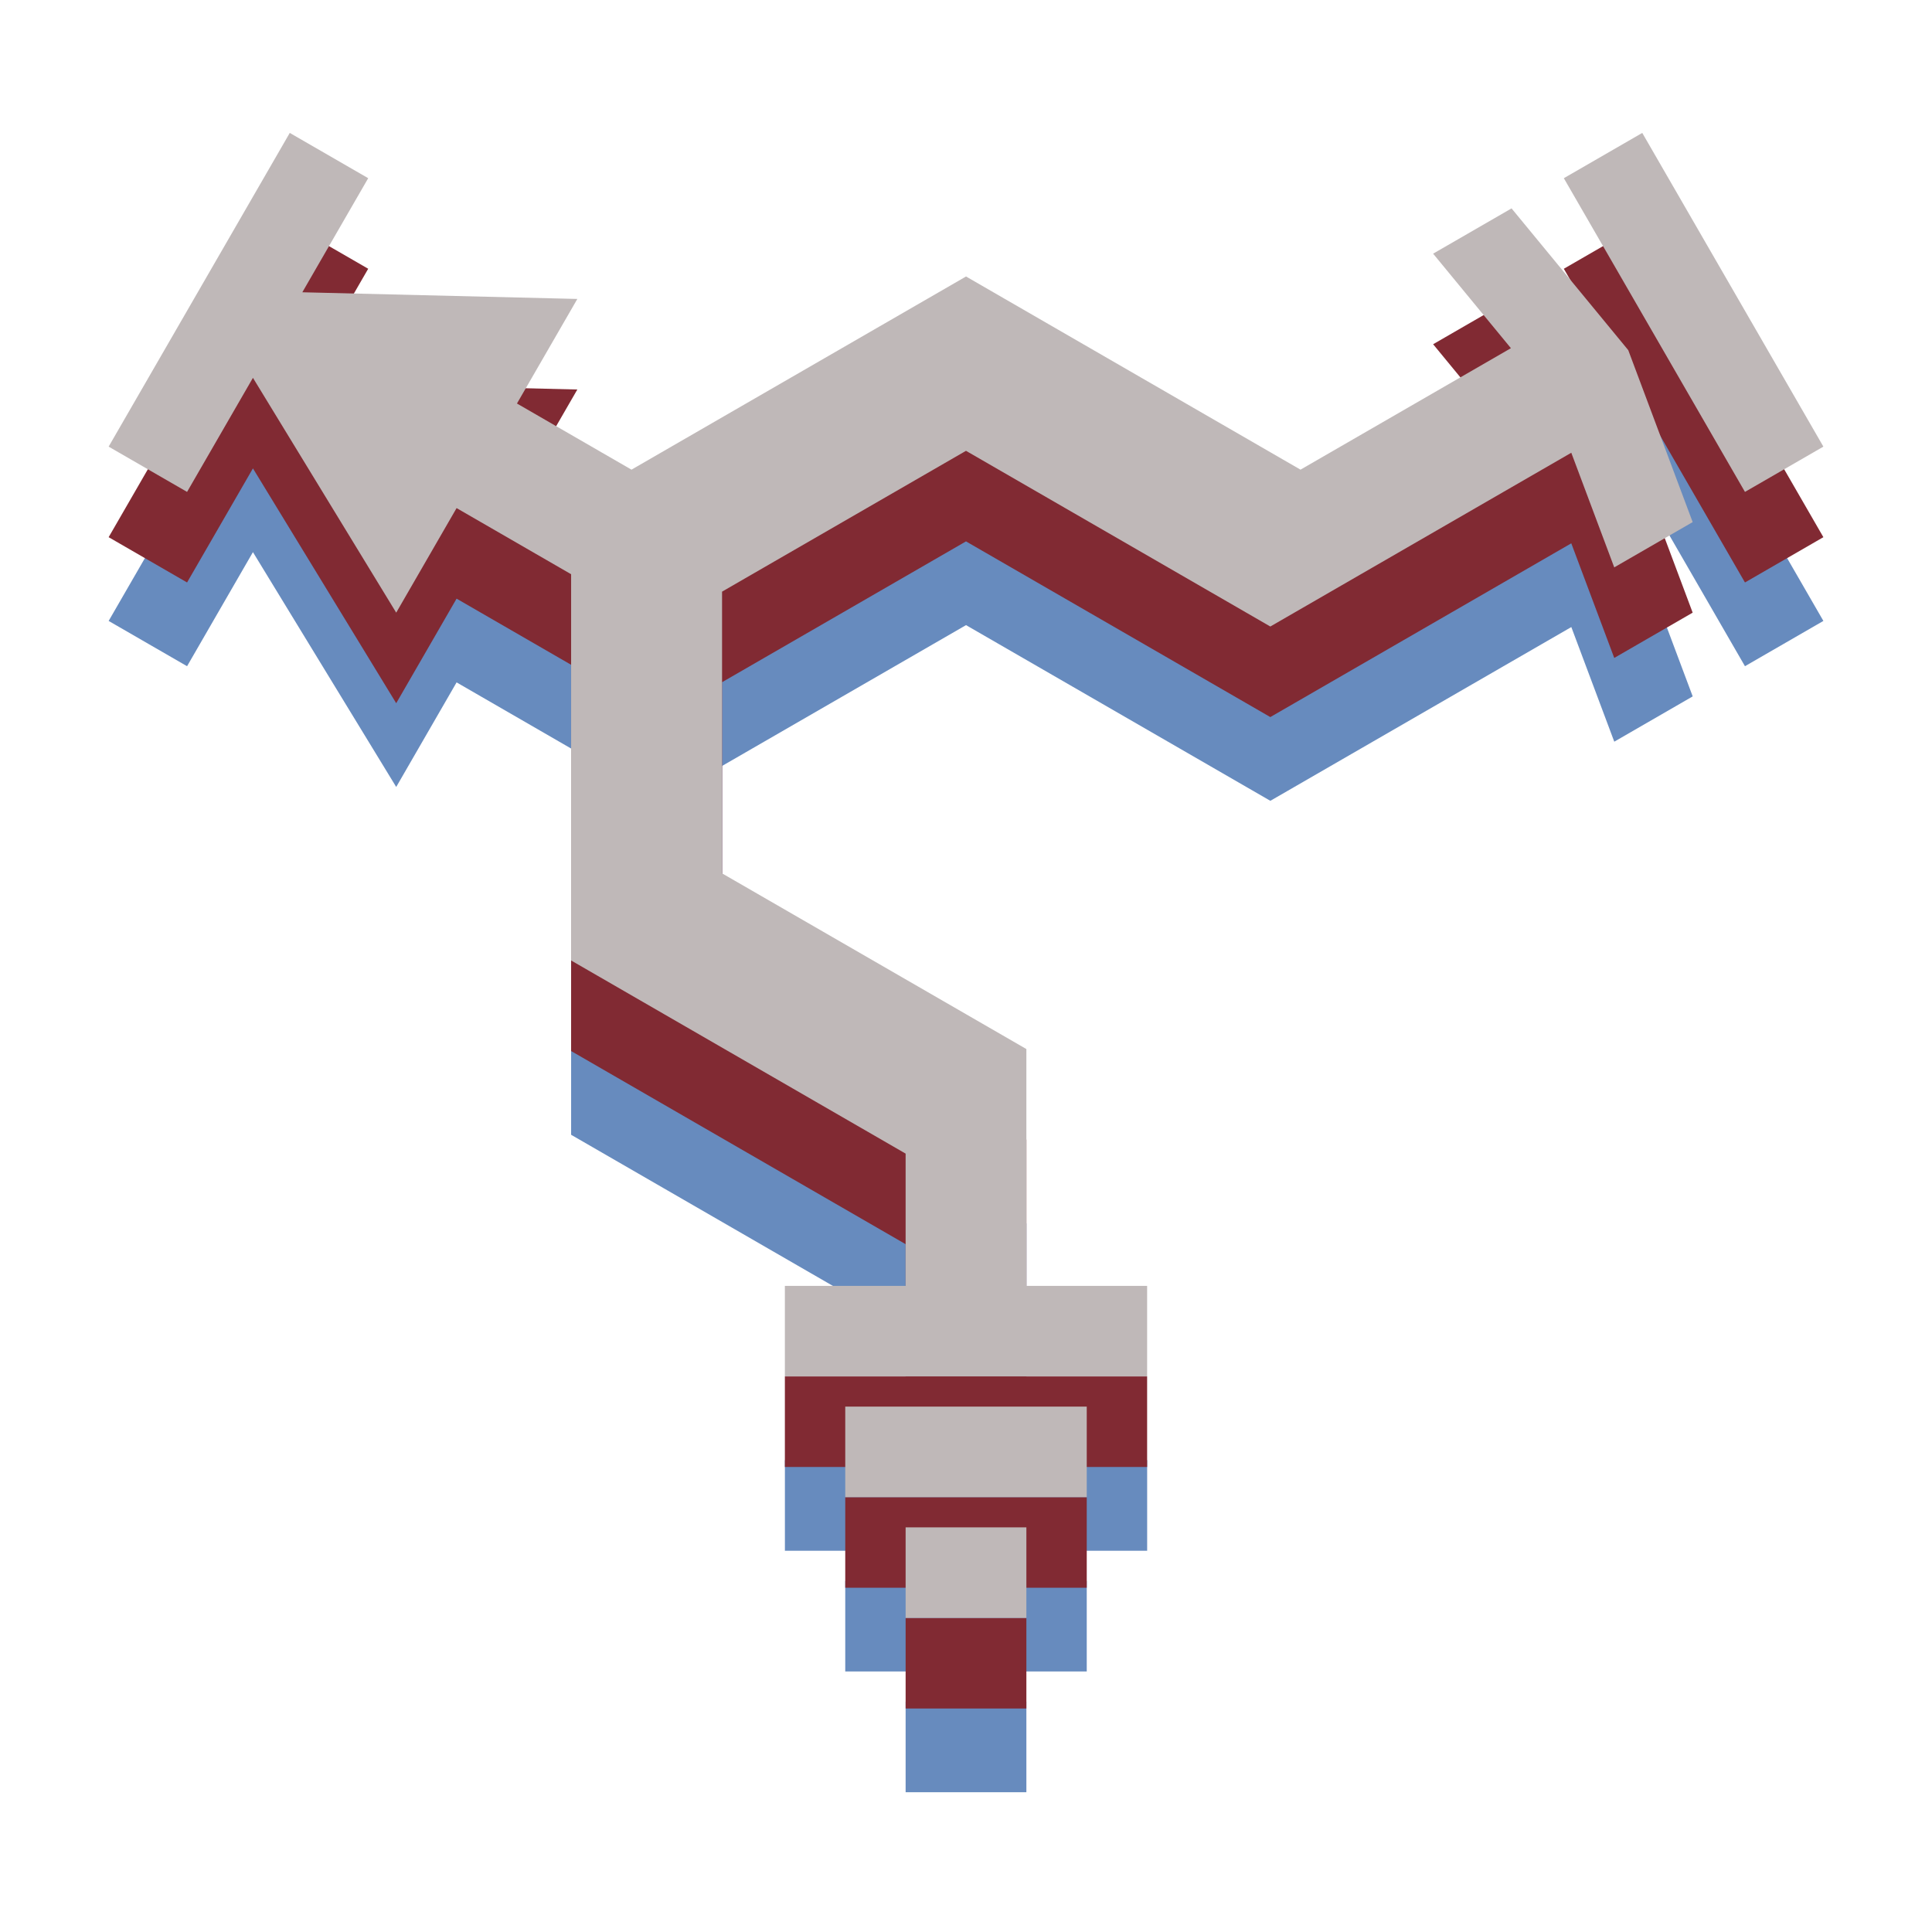 <?xml version="1.0" encoding="UTF-8" standalone="no"?>
<!-- Created with Inkscape (http://www.inkscape.org/) -->

<svg
   xmlns:dc="http://purl.org/dc/elements/1.1/"
   xmlns:cc="http://creativecommons.org/ns#"
   xmlns:rdf="http://www.w3.org/1999/02/22-rdf-syntax-ns#"
   xmlns:svg="http://www.w3.org/2000/svg"
   xmlns="http://www.w3.org/2000/svg"
   xmlns:sodipodi="http://sodipodi.sourceforge.net/DTD/sodipodi-0.dtd"
   xmlns:inkscape="http://www.inkscape.org/namespaces/inkscape"
   width="64mm"
   height="64mm"
   viewBox="0 0 64 64"
   version="1.1"
   id="svg8"
   inkscape:version="0.92.4 (5da689c313, 2019-01-14)"
   sodipodi:docname="byog rou transparent.svg"
   inkscape:export-filename="D:\Pictures\build your own gender hex3.png"
   inkscape:export-xdpi="406.39999"
   inkscape:export-ydpi="406.39999">
  <defs
     id="defs2" />
  <sodipodi:namedview
     id="base"
     pagecolor="#000000"
     bordercolor="#666666"
     borderopacity="1.0"
     inkscape:pageopacity="0"
     inkscape:pageshadow="2"
     inkscape:zoom="2.8284271"
     inkscape:cx="217.15838"
     inkscape:cy="116.40992"
     inkscape:document-units="mm"
     inkscape:current-layer="layer9"
     showgrid="false"
     showguides="true"
     inkscape:guide-bbox="true"
     inkscape:window-width="1920"
     inkscape:window-height="1025"
     inkscape:window-x="-8"
     inkscape:window-y="-8"
     inkscape:window-maximized="1"
     inkscape:pagecheckerboard="false">
    <sodipodi:guide
       position="32,56.413"
       orientation="1,0"
       id="guide1812"
       inkscape:locked="false" />
  </sodipodi:namedview>
  <g
     style="display:none"
     inkscape:label="white"
     id="g839"
     inkscape:groupmode="layer"
     sodipodi:insensitive="true">
    <rect
       y="-0.078"
       x="0.187"
       height="64"
       width="64"
       id="rect837"
       style="fill:#ffffff;fill-opacity:1;stroke:none;stroke-width:0.265;stroke-opacity:1" />
  </g>
  <g
     inkscape:groupmode="layer"
     id="layer1"
     inkscape:label="parts"
     style="display:none"
     sodipodi:insensitive="true">
    <path
       style="fill:#000000;fill-opacity:1;stroke:none;stroke-width:0.583;stroke-opacity:1"
       d="m 30.837,14.785 a 14,14 0 0 0 -4.101,0.827 14,14 0 0 0 -8.999,15.587 14,14 0 0 0 13.787,11.569 v -4.667 a 9.333,9.333 0 0 1 -9.192,-7.713 9.333,9.333 0 0 1 5.999,-10.391 9.333,9.333 0 0 1 11.275,4.104 l -8.083,4.667 v 6.09e-4 l 12.124,-7 a 14,14 0 0 0 -12.811,-6.983 z"
       id="path1663"
       inkscape:connector-curvature="0" />
    <path
       sodipodi:nodetypes="cccccc"
       inkscape:connector-curvature="0"
       id="path1572"
       d="m 40.606,25.836 -2,-3.464 12.99,-7.5 1,1.732 1,1.732 z"
       style="display:inline;opacity:1;fill:#000000;fill-opacity:1;stroke:none;stroke-width:0.256" />
    <rect
       y="39.247"
       x="-46.678"
       height="3"
       width="12"
       id="rect1574"
       style="display:inline;opacity:1;fill:#000000;fill-opacity:1;stroke:none;stroke-width:0.409"
       transform="rotate(-120)" />
    <path
       sodipodi:nodetypes="csccscc"
       inkscape:connector-curvature="0"
       id="path1576"
       d="m 52.998,23.3 c 0,0 -0.633,-3.097 -2.134,-5.696 -1.499,-2.596 -3.866,-4.696 -3.866,-4.696 l 2.598,-1.5 c 0,0 2.367,2.1 3.866,4.696 1.498,2.595 2.134,5.696 2.134,5.696 z"
       style="display:inline;opacity:1;fill:#000000;fill-opacity:1;stroke:none;stroke-width:0.409" />
    <path
       sodipodi:nodetypes="cccccc"
       inkscape:connector-curvature="0"
       id="path1580"
       d="m 24.443,22.372 -2,3.464 -13.856,-8 1,-1.732 1,-1.732 z"
       style="display:inline;opacity:1;fill:#000000;fill-opacity:1;stroke:none;stroke-width:0.265" />
    <path
       transform="matrix(-0.635,1.1,-1.165,-0.672,298.775,29.444)"
       inkscape:transform-center-y="1.6814055"
       inkscape:transform-center-x="0.087704081"
       d="m 109.446,186 -4.723,8.18 -4.723,-8.18 z"
       inkscape:randomized="0"
       inkscape:rounded="0"
       inkscape:flatsided="true"
       sodipodi:arg2="0.52359878"
       sodipodi:arg1="-0.52359878"
       sodipodi:r2="2.7267556"
       sodipodi:r1="5.4535112"
       sodipodi:cy="188.72676"
       sodipodi:cx="104.72288"
       sodipodi:sides="3"
       id="path1582"
       style="fill:#000000;fill-opacity:1;stroke:none;stroke-width:0.265;stroke-opacity:1"
       sodipodi:type="star" />
    <rect
       y="-15.354"
       x="3.153"
       height="3"
       width="12"
       id="rect1584"
       style="display:inline;opacity:1;fill:#000000;fill-opacity:1;stroke:none;stroke-width:0.409"
       transform="rotate(120)" />
    <rect
       style="display:inline;opacity:1;fill:#000000;fill-opacity:1;stroke:none;stroke-width:0.229"
       id="rect1590"
       width="4"
       height="12"
       x="29.524"
       y="38.101" />
    <path
       sodipodi:nodetypes="cccccc"
       inkscape:connector-curvature="0"
       id="path1592"
       d="m 29.524,55.101 h 4 v 3 h -2 -2 z"
       style="display:inline;opacity:1;fill:#000000;fill-opacity:1;stroke:none;stroke-width:0.236" />
    <rect
       y="51.101"
       x="27.524"
       height="3"
       width="8"
       id="rect1594"
       style="display:inline;opacity:1;fill:#000000;fill-opacity:1;stroke:none;stroke-width:0.334" />
    <rect
       y="47.101"
       x="25.524"
       height="3"
       width="12"
       id="rect1596"
       style="display:inline;opacity:1;fill:#000000;fill-opacity:1;stroke:none;stroke-width:0.409" />
  </g>
  <g
     inkscape:groupmode="layer"
     id="layer5"
     inkscape:label="guide hex"
     style="display:none"
     sodipodi:insensitive="true">
    <path
       style="display:inline;fill:#008000;fill-opacity:1;stroke:none;stroke-width:1.041;stroke-opacity:1"
       d="m 71.504,41.967 v 38.225 l -33.102,19.111 9.449,16.365 23.652,-13.656 v 29.359 l -2.559,4.432 2.559,1.477 v 2.957 H 76.625 l 25.422,14.678 -23.652,13.656 9.449,16.365 33.102,-19.111 33.102,19.111 9.449,-16.365 -23.654,-13.656 25.424,-14.678 h 5.121 v -2.957 l 2.559,-1.477 -2.559,-4.432 v -29.359 l 23.652,13.656 9.449,-16.365 -33.102,-19.111 V 41.967 H 151.488 V 69.281 l -25.426,-14.682 -2.559,-4.432 -2.559,1.477 -2.559,-1.477 -2.559,4.432 L 90.402,69.281 V 41.967 Z M 120.945,73.469 151.488,91.102 V 126.371 L 120.945,144.004 90.402,126.371 V 91.102 Z"
       id="rect1088"
       transform="scale(0.265)"
       inkscape:connector-curvature="0" />
  </g>
  <g
     style="display:none"
     inkscape:label="parts copy"
     id="g863"
     inkscape:groupmode="layer"
     sodipodi:insensitive="true">
    <path
       style="display:inline;opacity:1;fill:#000000;fill-opacity:1;stroke:none;stroke-width:0.968"
       d="m 196.807,56.209 -49.098,28.346 3.779,6.547 7.559,4.365 45.318,-26.164 -3.779,-6.547 z"
       transform="scale(0.265)"
       id="path843"
       inkscape:connector-curvature="0" />
    <rect
       transform="rotate(-120)"
       style="display:inline;opacity:1;fill:#000000;fill-opacity:1;stroke:none;stroke-width:0.409"
       id="rect845"
       width="12"
       height="3"
       x="-46.915"
       y="39.659" />
    <path
       style="display:inline;opacity:1;fill:#000000;fill-opacity:1;stroke:none;stroke-width:0.265"
       d="m 24.919,22.372 c 0,0 -0.667,1.155 -1,1.732 -0.333,0.577 -1,1.732 -1,1.732 l -13.856,-8 1,-1.732 1,-1.732 z"
       id="path849"
       inkscape:connector-curvature="0"
       sodipodi:nodetypes="csccccc" />
    <path
       sodipodi:type="star"
       style="fill:#000000;fill-opacity:1;stroke:none;stroke-width:0.265;stroke-opacity:1"
       id="path851"
       sodipodi:sides="3"
       sodipodi:cx="104.72288"
       sodipodi:cy="188.72676"
       sodipodi:r1="5.4535112"
       sodipodi:r2="2.7267556"
       sodipodi:arg1="-0.52359878"
       sodipodi:arg2="0.52359878"
       inkscape:flatsided="true"
       inkscape:rounded="0"
       inkscape:randomized="0"
       d="m 109.446,186 -4.723,8.18 -4.723,-8.18 z"
       inkscape:transform-center-x="0.087704081"
       inkscape:transform-center-y="1.6814055"
       transform="matrix(-0.635,1.1,-1.165,-0.672,299.25,29.444)" />
    <rect
       transform="rotate(120)"
       style="display:inline;opacity:1;fill:#000000;fill-opacity:1;stroke:none;stroke-width:0.409"
       id="rect853"
       width="12"
       height="3"
       x="2.915"
       y="-15.766" />
    <path
       style="display:inline;opacity:1;fill:#000000;fill-opacity:1;stroke:none;stroke-width:0.866"
       d="m 113.387,144.004 v 45.355 h 15.117 v -40.99 l -7.559,-4.365 z"
       transform="scale(0.265)"
       id="rect855"
       inkscape:connector-curvature="0" />
    <path
       style="display:inline;opacity:1;fill:#000000;fill-opacity:1;stroke:none;stroke-width:0.236"
       d="m 30,55.101 h 4 v 3 h -2 -2 z"
       id="path857"
       inkscape:connector-curvature="0"
       sodipodi:nodetypes="cccccc" />
    <rect
       style="display:inline;opacity:1;fill:#000000;fill-opacity:1;stroke:none;stroke-width:0.334"
       id="rect859"
       width="8"
       height="3"
       x="28"
       y="51.101" />
    <rect
       style="display:inline;opacity:1;fill:#000000;fill-opacity:1;stroke:none;stroke-width:0.409"
       id="rect861"
       width="12"
       height="3"
       x="26"
       y="47.101" />
    <path
       style="display:inline;opacity:1;fill:#00ffff;fill-opacity:1;stroke:none;stroke-width:1"
       d="m 90.402,91.102 c 51.694,29.845 51.694,29.845 0,0 z m 61.086,0 c -6.981,4.03 -51.9,29.965 0,0 z m -30.543,52.902 c 0,-35.276 0,-16.629 0,0 z"
       id="path902"
       inkscape:connector-curvature="0"
       sodipodi:nodetypes="cccccc"
       transform="scale(0.265)" />
    <path
       style="fill:#000000;fill-opacity:1;stroke:none;stroke-width:0.265;stroke-opacity:1"
       d="M 32,43.874 18.919,36.322 V 21.217 l 13.081,-7.553 13.081,7.553 -5,2.887 -8.081,-4.665 -8.081,4.665 v 9.332 l 8.081,4.665 z"
       id="path1140"
       inkscape:connector-curvature="0"
       sodipodi:nodetypes="ccccccccccc" />
    <path
       sodipodi:nodetypes="ccccccc"
       inkscape:connector-curvature="0"
       id="path1207"
       d="m 53.474,23.3 c 0,0 0,0 -2.134,-5.696 -3.866,-4.696 -3.866,-4.696 -3.866,-4.696 l 2.598,-1.5 c 0,0 0,0 3.866,4.696 2.134,5.696 2.134,5.696 2.134,5.696 z"
       style="display:inline;opacity:1;fill:#000000;fill-opacity:1;stroke:none;stroke-width:0.409" />
  </g>
  <g
     inkscape:groupmode="layer"
     id="layer7"
     inkscape:label="cap round"
     style="display:none"
     sodipodi:insensitive="true">
    <path
       style="display:inline;opacity:1;fill:#000000;fill-opacity:1;stroke:none;stroke-width:0.409"
       d="m 53.474,23.3 c 0,0 -0.633,-3.097 -2.134,-5.696 -1.499,-2.596 -3.866,-4.696 -3.866,-4.696 l 2.598,-1.5 c 0,0 2.367,2.1 3.866,4.696 1.498,2.595 2.134,5.696 2.134,5.696 z"
       id="path847"
       inkscape:connector-curvature="0"
       sodipodi:nodetypes="csccscc" />
  </g>
  <g
     inkscape:groupmode="layer"
     id="layer2"
     inkscape:label="circle?"
     style="display:none"
     sodipodi:insensitive="true">
    <path
       style="fill:#000000;fill-opacity:1;stroke:none;stroke-width:0.583;stroke-opacity:1"
       d="m 31.313,18.018 a 14,14 0 0 0 -4.101,0.827 14,14 0 0 0 -8.999,15.587 14,14 0 0 0 13.787,11.569 v -4.667 a 9.333,9.333 0 0 1 -9.192,-7.713 9.333,9.333 0 0 1 5.999,-10.391 9.333,9.333 0 0 1 11.275,4.104 l -8.083,4.667 v 6.09e-4 l 12.124,-7 A 14,14 0 0 0 31.313,18.018 Z"
       id="path1663-3"
       inkscape:connector-curvature="0" />
  </g>
  <g
     inkscape:groupmode="layer"
     id="layer4"
     inkscape:label="black"
     style="display:none">
    <rect
       style="fill:#181818;fill-opacity:1;stroke:none;stroke-width:0.265;stroke-opacity:1"
       id="rect1845"
       width="64"
       height="64"
       x="0.187"
       y="-0.078" />
  </g>
  <g
     inkscape:groupmode="layer"
     id="layer3"
     inkscape:label="round"
     style="display:none"
     sodipodi:insensitive="true">
    <g
       id="g835">
      <path
         inkscape:connector-curvature="0"
         id="path1663-5"
         d="m 9.599,7.403 -6,10.393 2.598,1.5 2.182,-3.779 4.746,7.779 2,-3.464 3.89,2.246 a 14,14 0 0 0 -0.802,7.618 14,14 0 0 0 11.787,11.408 v 4.494 H 26 v 3 h 4 4 4 V 45.597 H 34.001 V 36.597 H 32 A 9.333,9.333 0 0 1 22.808,28.884 9.333,9.333 0 0 1 23.894,22.642 l 0.067,-0.115 a 9.333,9.333 0 0 1 4.847,-4.035 9.333,9.333 0 0 1 11.249,4.063 l 0.024,0.041 -8.081,4.666 v 5.16e-4 l 8.081,-4.666 1,1.733 11.144,-6.434 c 0.867,2.043 1.248,3.898 1.248,3.898 l 2.598,-1.5 c 0,0 -0.636,-3.102 -2.134,-5.696 C 52.439,12.003 50.072,9.903 50.072,9.903 L 47.474,11.403 c 0,0 1.416,1.259 2.752,3.03 l -7.24,4.18 a 14,14 0 0 0 -11.673,-5.332 14,14 0 0 0 -4.102,0.827 14,14 0 0 0 -6.197,4.505 l -3.89,-2.246 2,-3.464 -9.111,-0.221 2.182,-3.779 z m 44.803,0 -2.598,1.5 6,10.392 2.598,-1.5 z m -26.402,42.193 v 3 h 8 v -3 z m 2,4 V 56.596 h 2 2 v -3 z"
         style="fill:#ffffff;fill-opacity:1;stroke:none;stroke-width:0.583;stroke-opacity:1" />
    </g>
  </g>
  <g
     inkscape:groupmode="layer"
     id="layer8"
     inkscape:label="-1">
    <path
       inkscape:connector-curvature="0"
       id="path1237"
       d="m 9.599,10.177 -6,10.392 2.598,1.5 2.182,-3.779 4.746,7.779 2,-3.464 3.794,2.191 v 12.795 l 11.082,6.398 v 4.381 h -4 v 3 h 12 v -3 h -4 v -7.845 l -2,-1.155 -8.081,-4.665 v -9.332 l 8.081,-4.665 8.081,4.665 2,1.155 9.97,-5.756 1.423,3.797 2.598,-1.5 -2.134,-5.696 -3.866,-4.696 -2.598,1.5 2.577,3.131 -6.97,4.024 -11.081,-6.398 -11.081,6.399 -3.794,-2.191 2,-3.464 -9.11,-0.221 2.182,-3.779 z m 44.803,0 -2.598,1.5 6,10.392 2.598,-1.5 z m -26.402,42.193 v 3 h 8 v -3 z m 2,4 v 3 h 2 2 v -3 z"
       style="display:inline;opacity:1;fill:#678bbe;fill-opacity:1;stroke:none;stroke-width:0.256" />
  </g>
  <g
     inkscape:groupmode="layer"
     id="layer6"
     inkscape:label="hex"
     style="display:inline">
    <path
       style="display:inline;opacity:1;fill:#812a33;fill-opacity:1;stroke:none;stroke-width:0.256"
       d="m 9.599,7.403 -6,10.392 2.598,1.5 2.182,-3.779 4.746,7.779 2,-3.464 3.794,2.191 v 12.795 l 11.081,6.398 v 4.381 h -4 v 3 h 12 v -3 h -4 v -7.845 l -2,-1.155 -8.081,-4.665 v -9.332 l 8.081,-4.665 8.081,4.665 2,1.155 9.97,-5.756 1.423,3.797 2.598,-1.5 -2.134,-5.696 -3.866,-4.696 -2.598,1.5 2.577,3.131 -6.97,4.024 L 32.001,12.159 20.919,18.558 17.125,16.367 19.125,12.903 10.015,12.682 12.197,8.903 Z m 44.803,0 -2.598,1.5 6,10.392 2.598,-1.5 z M 28,49.596 v 3 h 8 V 49.596 Z m 2,4 v 3 h 2 2 v -3 z"
       id="path1210"
       inkscape:connector-curvature="0" />
  </g>
  <g
     inkscape:groupmode="layer"
     id="layer9"
     inkscape:label="+1">
    <path
       inkscape:connector-curvature="0"
       id="path1241"
       d="m 9.599,4.403 -6,10.392 2.598,1.5 2.182,-3.779 4.746,7.779 2,-3.464 3.794,2.191 v 12.795 l 11.081,6.398 v 4.381 h -4 v 3 h 12 v -3 h -4 v -7.845 l -2,-1.155 -8.081,-4.665 v -9.332 l 8.081,-4.665 8.081,4.665 2,1.155 9.97,-5.756 1.423,3.797 2.598,-1.5 -2.134,-5.696 -3.866,-4.696 -2.598,1.5 2.577,3.131 -6.97,4.024 L 32.001,9.159 20.919,15.558 17.125,13.367 19.125,9.903 10.015,9.682 12.197,5.903 Z m 44.803,0 -2.598,1.5 6,10.392 2.598,-1.5 z M 28,46.596 v 3 h 8 v -3 z m 2,4 v 3 h 2 2 v -3 z"
       style="display:inline;opacity:1;fill:#bfb8b8;fill-opacity:1;stroke:none;stroke-width:0.256" />
  </g>
</svg>
